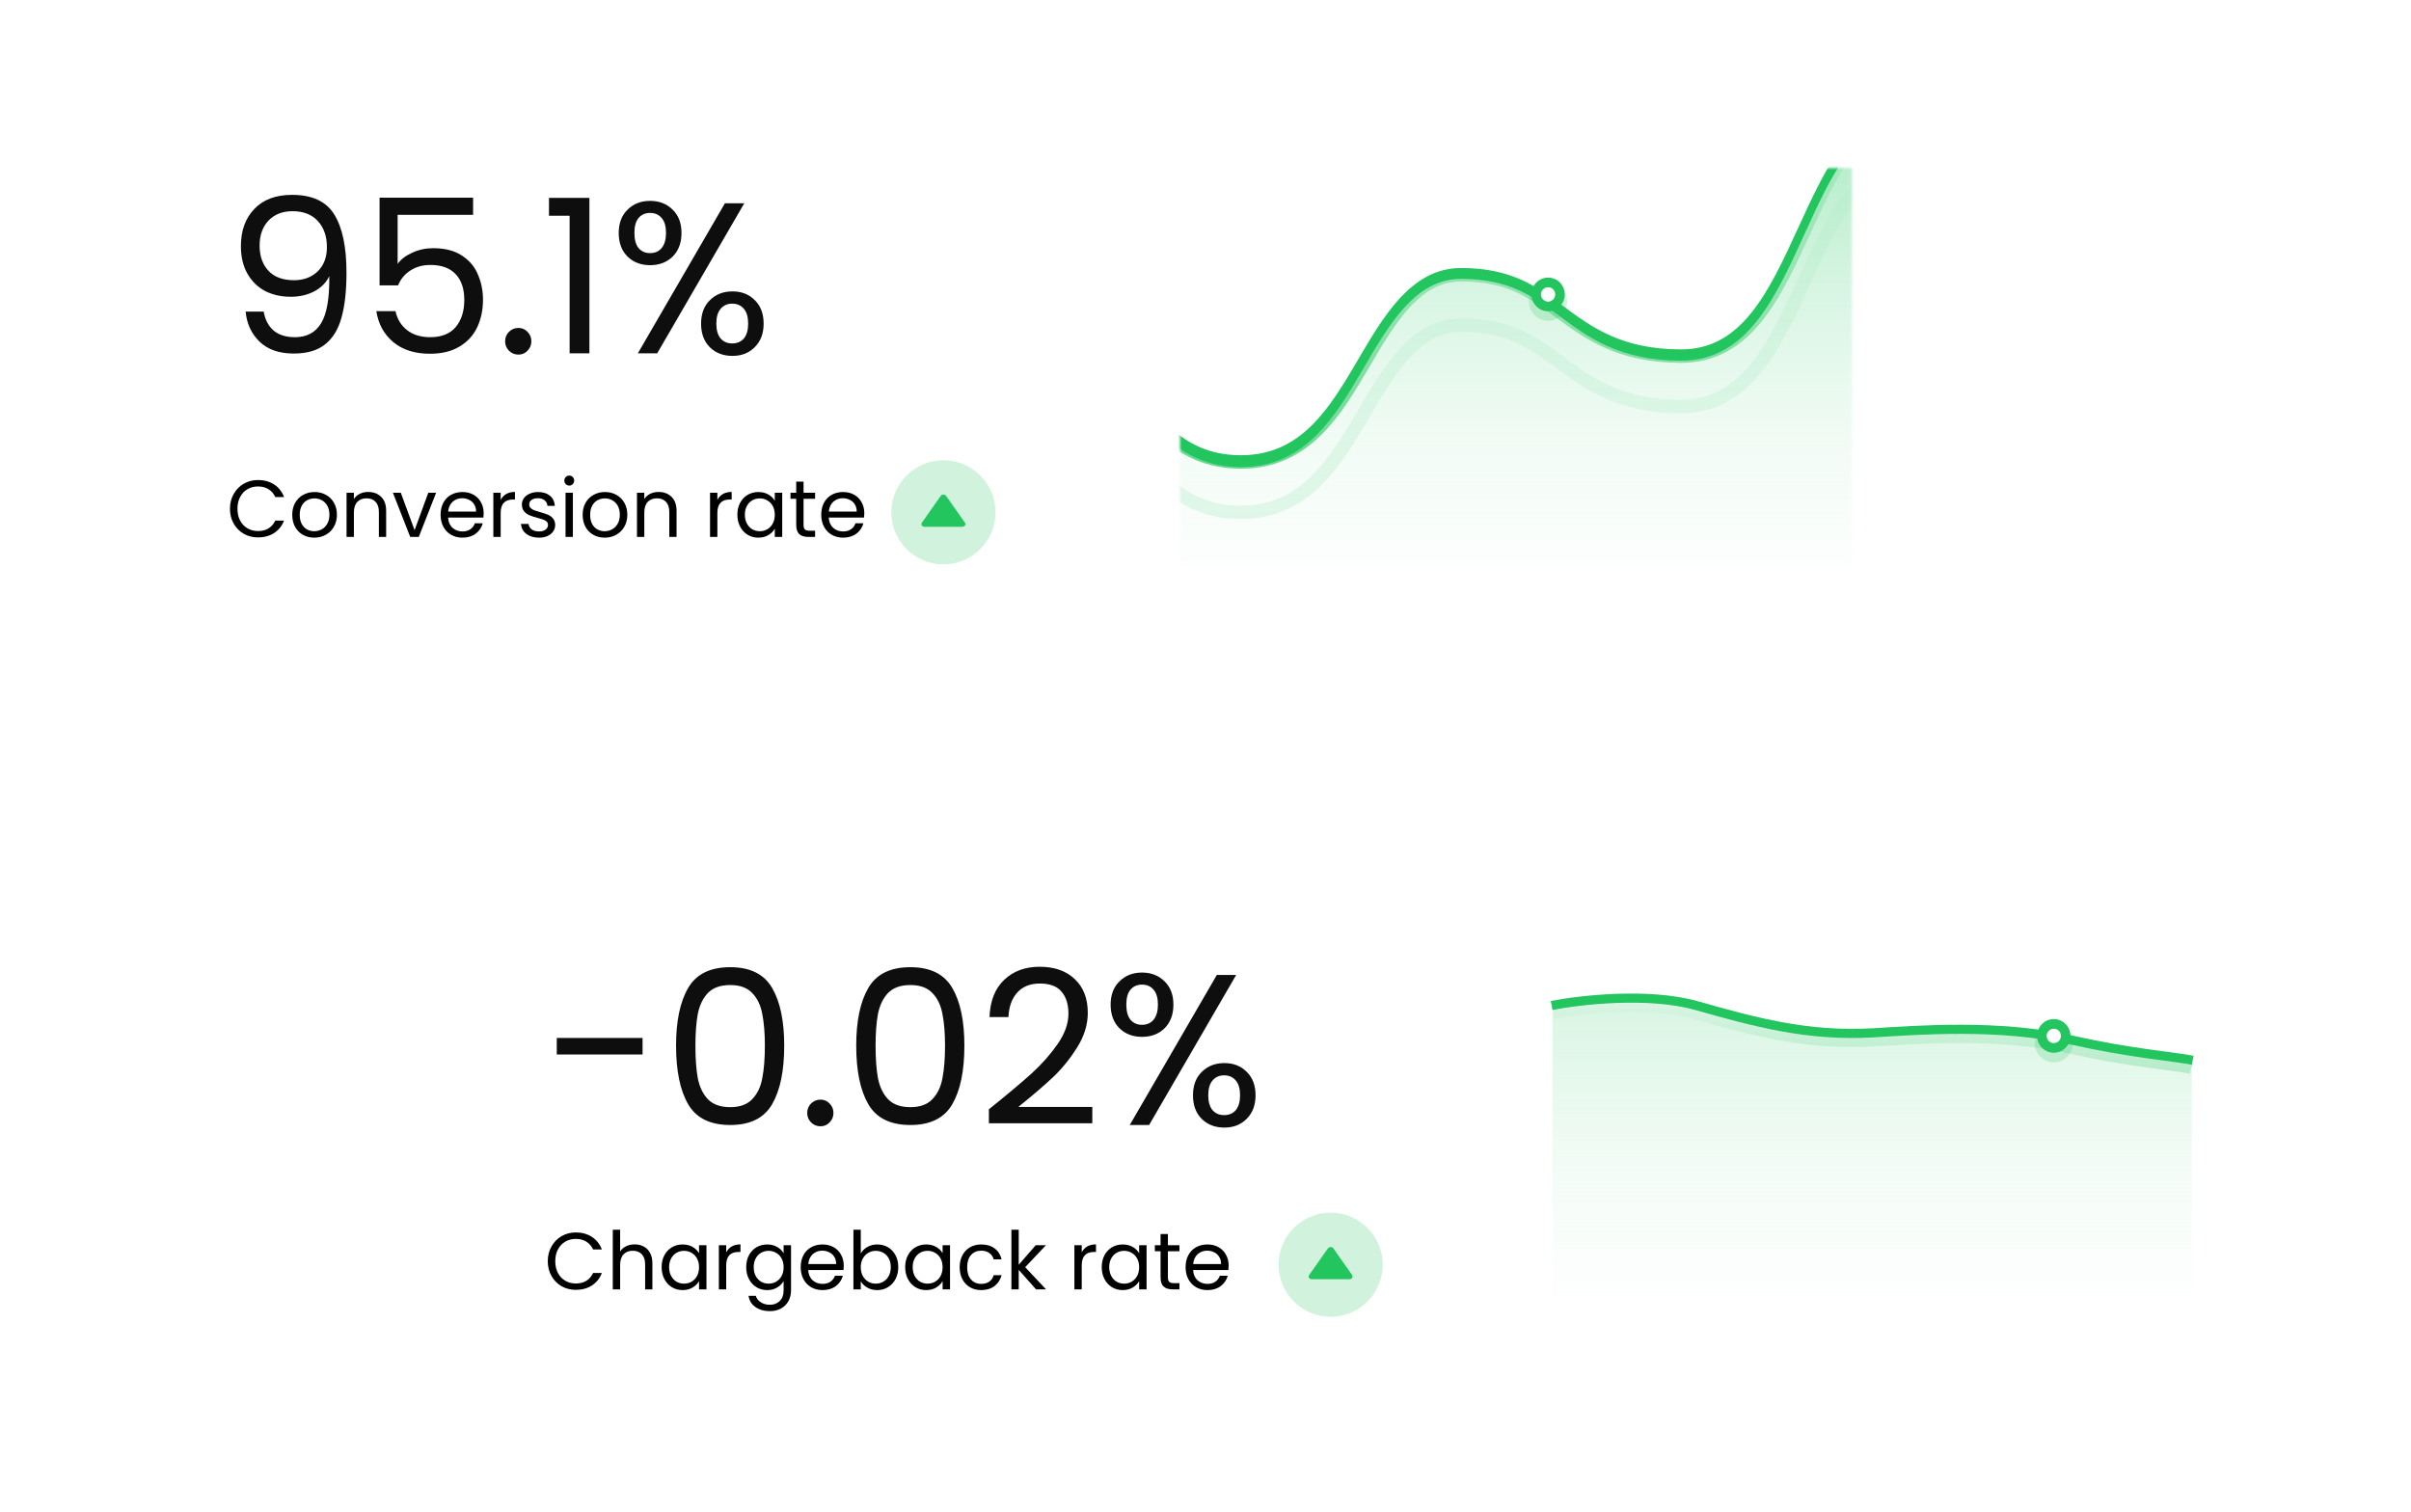 <svg width="660" height="414" viewBox="0 0 660 414" fill="none" xmlns="http://www.w3.org/2000/svg">
<g filter="url(#filter0_dd_713_250)">
<rect x="14.744" y="7.701" width="531.591" height="178.423" rx="11.956" fill="white"/>
</g>
<path d="M72.186 85.311C72.578 87.547 73.481 89.274 74.893 90.49C76.345 91.707 78.288 92.315 80.721 92.315C83.978 92.315 86.371 91.04 87.902 88.489C89.471 85.939 90.217 81.642 90.138 75.599C89.314 77.364 87.941 78.757 86.018 79.778C84.095 80.759 81.957 81.249 79.602 81.249C76.973 81.249 74.619 80.719 72.539 79.66C70.498 78.561 68.889 76.972 67.712 74.892C66.535 72.812 65.946 70.301 65.946 67.358C65.946 63.159 67.163 59.785 69.596 57.234C72.029 54.644 75.482 53.349 79.955 53.349C85.449 53.349 89.295 55.135 91.492 58.705C93.729 62.276 94.847 67.593 94.847 74.657C94.847 79.601 94.396 83.682 93.493 86.9C92.63 90.118 91.139 92.57 89.02 94.258C86.94 95.945 84.076 96.789 80.426 96.789C76.424 96.789 73.304 95.71 71.067 93.551C68.831 91.393 67.555 88.646 67.241 85.311H72.186ZM80.485 76.717C83.114 76.717 85.272 75.912 86.96 74.304C88.647 72.656 89.491 70.438 89.491 67.652C89.491 64.709 88.667 62.335 87.019 60.53C85.371 58.725 83.055 57.822 80.073 57.822C77.326 57.822 75.129 58.686 73.481 60.412C71.872 62.139 71.067 64.415 71.067 67.24C71.067 70.105 71.872 72.4 73.481 74.127C75.09 75.854 77.424 76.717 80.485 76.717ZM129.51 58.823H108.849V72.243C109.752 70.988 111.086 69.968 112.852 69.183C114.618 68.359 116.521 67.947 118.561 67.947C121.818 67.947 124.467 68.633 126.508 70.007C128.548 71.341 130 73.087 130.863 75.245C131.766 77.364 132.217 79.621 132.217 82.014C132.217 84.84 131.688 87.371 130.628 89.608C129.569 91.844 127.94 93.61 125.743 94.905C123.584 96.2 120.896 96.847 117.679 96.847C113.558 96.847 110.223 95.788 107.672 93.669C105.121 91.55 103.571 88.725 103.022 85.193H108.261C108.771 87.43 109.85 89.176 111.498 90.432C113.146 91.687 115.226 92.315 117.737 92.315C120.837 92.315 123.172 91.393 124.742 89.549C126.312 87.665 127.096 85.193 127.096 82.132C127.096 79.071 126.312 76.717 124.742 75.069C123.172 73.381 120.857 72.538 117.796 72.538C115.716 72.538 113.892 73.048 112.322 74.068C110.792 75.049 109.673 76.403 108.967 78.13H103.905V54.114H129.51V58.823ZM141.925 97.083C140.905 97.083 140.042 96.73 139.335 96.023C138.629 95.317 138.276 94.454 138.276 93.433C138.276 92.413 138.629 91.55 139.335 90.844C140.042 90.137 140.905 89.784 141.925 89.784C142.906 89.784 143.73 90.137 144.397 90.844C145.104 91.55 145.457 92.413 145.457 93.433C145.457 94.454 145.104 95.317 144.397 96.023C143.73 96.73 142.906 97.083 141.925 97.083ZM150.281 59.059V54.173H161.347V96.73H155.932V59.059H150.281ZM169.371 63.767C169.371 61.099 170.175 58.98 171.784 57.41C173.393 55.802 175.453 54.997 177.964 54.997C180.476 54.997 182.536 55.802 184.145 57.41C185.754 58.98 186.558 61.099 186.558 63.767C186.558 66.475 185.754 68.633 184.145 70.242C182.536 71.812 180.476 72.597 177.964 72.597C175.453 72.597 173.393 71.812 171.784 70.242C170.175 68.633 169.371 66.475 169.371 63.767ZM203.746 55.645L179.907 96.73H174.609L198.448 55.645H203.746ZM177.964 58.293C176.63 58.293 175.571 58.764 174.786 59.706C174.04 60.609 173.668 61.962 173.668 63.767C173.668 65.573 174.04 66.946 174.786 67.888C175.571 68.829 176.63 69.3 177.964 69.3C179.299 69.3 180.358 68.829 181.143 67.888C181.928 66.907 182.32 65.533 182.32 63.767C182.32 61.962 181.928 60.609 181.143 59.706C180.358 58.764 179.299 58.293 177.964 58.293ZM191.915 88.607C191.915 85.899 192.719 83.761 194.328 82.191C195.937 80.582 197.997 79.778 200.508 79.778C203.02 79.778 205.06 80.582 206.63 82.191C208.239 83.761 209.043 85.899 209.043 88.607C209.043 91.275 208.239 93.414 206.63 95.023C205.06 96.632 203.02 97.436 200.508 97.436C197.997 97.436 195.937 96.651 194.328 95.082C192.719 93.473 191.915 91.314 191.915 88.607ZM200.449 83.133C199.115 83.133 198.056 83.604 197.271 84.546C196.486 85.448 196.094 86.802 196.094 88.607C196.094 90.373 196.486 91.727 197.271 92.668C198.056 93.571 199.115 94.022 200.449 94.022C201.784 94.022 202.843 93.571 203.628 92.668C204.413 91.727 204.805 90.373 204.805 88.607C204.805 86.802 204.413 85.448 203.628 84.546C202.843 83.604 201.784 83.133 200.449 83.133Z" fill="#0E0E0E"/>
<path d="M62.949 139.297C62.949 137.796 63.288 136.449 63.965 135.257C64.641 134.051 65.561 133.109 66.724 132.432C67.901 131.755 69.203 131.416 70.63 131.416C72.308 131.416 73.772 131.821 75.023 132.63C76.274 133.44 77.186 134.588 77.76 136.074H75.354C74.927 135.147 74.309 134.433 73.5 133.933C72.705 133.432 71.749 133.182 70.63 133.182C69.556 133.182 68.593 133.432 67.739 133.933C66.885 134.433 66.216 135.147 65.73 136.074C65.245 136.986 65.002 138.06 65.002 139.297C65.002 140.518 65.245 141.592 65.73 142.519C66.216 143.432 66.885 144.138 67.739 144.638C68.593 145.139 69.556 145.389 70.63 145.389C71.749 145.389 72.705 145.146 73.5 144.66C74.309 144.16 74.927 143.446 75.354 142.519H77.76C77.186 143.991 76.274 145.131 75.023 145.94C73.772 146.735 72.308 147.132 70.63 147.132C69.203 147.132 67.901 146.801 66.724 146.139C65.561 145.462 64.641 144.528 63.965 143.336C63.288 142.144 62.949 140.797 62.949 139.297ZM86.026 147.199C84.892 147.199 83.862 146.941 82.935 146.426C82.023 145.911 81.302 145.183 80.772 144.241C80.257 143.284 80 142.181 80 140.93C80 139.694 80.264 138.605 80.794 137.663C81.339 136.707 82.075 135.978 83.002 135.478C83.929 134.963 84.966 134.705 86.114 134.705C87.262 134.705 88.299 134.963 89.226 135.478C90.153 135.978 90.882 136.699 91.411 137.641C91.956 138.583 92.228 139.679 92.228 140.93C92.228 142.181 91.948 143.284 91.389 144.241C90.845 145.183 90.102 145.911 89.16 146.426C88.218 146.941 87.173 147.199 86.026 147.199ZM86.026 145.433C86.747 145.433 87.424 145.264 88.056 144.925C88.689 144.587 89.197 144.079 89.579 143.402C89.977 142.725 90.175 141.901 90.175 140.93C90.175 139.959 89.984 139.135 89.601 138.458C89.219 137.781 88.719 137.281 88.1 136.957C87.482 136.618 86.813 136.449 86.092 136.449C85.356 136.449 84.679 136.618 84.061 136.957C83.458 137.281 82.972 137.781 82.604 138.458C82.236 139.135 82.052 139.959 82.052 140.93C82.052 141.916 82.229 142.747 82.582 143.424C82.95 144.101 83.436 144.609 84.039 144.947C84.642 145.271 85.305 145.433 86.026 145.433ZM100.763 134.683C102.234 134.683 103.426 135.132 104.338 136.03C105.251 136.913 105.707 138.193 105.707 139.87V147H103.72V140.157C103.72 138.951 103.419 138.031 102.815 137.398C102.212 136.751 101.388 136.427 100.343 136.427C99.284 136.427 98.438 136.758 97.805 137.42C97.187 138.083 96.878 139.046 96.878 140.312V147H94.869V134.904H96.878V136.626C97.275 136.008 97.812 135.529 98.489 135.191C99.181 134.853 99.939 134.683 100.763 134.683ZM113.491 145.146L117.243 134.904H119.384L114.639 147H112.299L107.553 134.904H109.716L113.491 145.146ZM132.397 140.488C132.397 140.871 132.375 141.276 132.331 141.702H122.663C122.737 142.894 123.141 143.829 123.877 144.506C124.628 145.168 125.533 145.499 126.592 145.499C127.46 145.499 128.181 145.3 128.755 144.903C129.344 144.491 129.756 143.947 129.991 143.27H132.155C131.831 144.432 131.183 145.381 130.212 146.117C129.241 146.838 128.034 147.199 126.592 147.199C125.444 147.199 124.414 146.941 123.502 146.426C122.604 145.911 121.898 145.183 121.383 144.241C120.868 143.284 120.61 142.181 120.61 140.93C120.61 139.679 120.861 138.583 121.361 137.641C121.861 136.699 122.56 135.978 123.458 135.478C124.37 134.963 125.415 134.705 126.592 134.705C127.74 134.705 128.755 134.956 129.638 135.456C130.521 135.956 131.198 136.648 131.669 137.531C132.155 138.399 132.397 139.385 132.397 140.488ZM130.323 140.069C130.323 139.304 130.153 138.649 129.815 138.105C129.476 137.545 129.013 137.126 128.424 136.846C127.85 136.552 127.21 136.405 126.504 136.405C125.489 136.405 124.62 136.729 123.899 137.376C123.193 138.024 122.788 138.921 122.685 140.069H130.323ZM137.057 136.869C137.411 136.177 137.911 135.64 138.558 135.257C139.221 134.875 140.023 134.683 140.964 134.683V136.758H140.435C138.183 136.758 137.057 137.98 137.057 140.422V147H135.049V134.904H137.057V136.869ZM147.565 147.199C146.638 147.199 145.807 147.044 145.071 146.735C144.335 146.411 143.754 145.97 143.327 145.411C142.9 144.837 142.665 144.182 142.621 143.446H144.696C144.755 144.05 145.034 144.543 145.534 144.925C146.049 145.308 146.719 145.499 147.543 145.499C148.308 145.499 148.912 145.33 149.353 144.991C149.795 144.653 150.015 144.226 150.015 143.711C150.015 143.181 149.78 142.791 149.309 142.541C148.838 142.276 148.11 142.019 147.124 141.769C146.226 141.533 145.49 141.298 144.916 141.062C144.357 140.812 143.872 140.452 143.46 139.981C143.062 139.495 142.864 138.862 142.864 138.083C142.864 137.464 143.048 136.898 143.415 136.383C143.783 135.868 144.306 135.463 144.983 135.169C145.66 134.86 146.432 134.705 147.3 134.705C148.639 134.705 149.721 135.044 150.545 135.721C151.369 136.398 151.811 137.325 151.869 138.502H149.861C149.817 137.869 149.559 137.361 149.088 136.979C148.632 136.596 148.014 136.405 147.234 136.405C146.513 136.405 145.939 136.559 145.512 136.869C145.086 137.178 144.872 137.582 144.872 138.083C144.872 138.48 144.997 138.811 145.248 139.076C145.512 139.326 145.836 139.532 146.219 139.694C146.616 139.841 147.16 140.01 147.852 140.202C148.72 140.437 149.427 140.672 149.971 140.908C150.516 141.129 150.979 141.467 151.362 141.923C151.759 142.379 151.965 142.975 151.98 143.711C151.98 144.373 151.796 144.969 151.428 145.499C151.06 146.029 150.538 146.448 149.861 146.757C149.199 147.052 148.433 147.199 147.565 147.199ZM155.853 132.94C155.47 132.94 155.146 132.807 154.881 132.542C154.617 132.277 154.484 131.954 154.484 131.571C154.484 131.188 154.617 130.865 154.881 130.6C155.146 130.335 155.47 130.202 155.853 130.202C156.221 130.202 156.53 130.335 156.78 130.6C157.045 130.865 157.177 131.188 157.177 131.571C157.177 131.954 157.045 132.277 156.78 132.542C156.53 132.807 156.221 132.94 155.853 132.94ZM156.824 134.904V147H154.815V134.904H156.824ZM165.523 147.199C164.39 147.199 163.36 146.941 162.433 146.426C161.52 145.911 160.799 145.183 160.269 144.241C159.754 143.284 159.497 142.181 159.497 140.93C159.497 139.694 159.762 138.605 160.291 137.663C160.836 136.707 161.572 135.978 162.499 135.478C163.426 134.963 164.463 134.705 165.611 134.705C166.759 134.705 167.796 134.963 168.723 135.478C169.65 135.978 170.379 136.699 170.909 137.641C171.453 138.583 171.725 139.679 171.725 140.93C171.725 142.181 171.446 143.284 170.886 144.241C170.342 145.183 169.599 145.911 168.657 146.426C167.715 146.941 166.671 147.199 165.523 147.199ZM165.523 145.433C166.244 145.433 166.921 145.264 167.553 144.925C168.186 144.587 168.694 144.079 169.076 143.402C169.474 142.725 169.672 141.901 169.672 140.93C169.672 139.959 169.481 139.135 169.099 138.458C168.716 137.781 168.216 137.281 167.598 136.957C166.98 136.618 166.31 136.449 165.589 136.449C164.853 136.449 164.176 136.618 163.558 136.957C162.955 137.281 162.469 137.781 162.101 138.458C161.734 139.135 161.55 139.959 161.55 140.93C161.55 141.916 161.726 142.747 162.079 143.424C162.447 144.101 162.933 144.609 163.536 144.947C164.139 145.271 164.802 145.433 165.523 145.433ZM180.26 134.683C181.731 134.683 182.923 135.132 183.836 136.03C184.748 136.913 185.204 138.193 185.204 139.87V147H183.217V140.157C183.217 138.951 182.916 138.031 182.312 137.398C181.709 136.751 180.885 136.427 179.84 136.427C178.781 136.427 177.935 136.758 177.302 137.42C176.684 138.083 176.375 139.046 176.375 140.312V147H174.366V134.904H176.375V136.626C176.772 136.008 177.309 135.529 177.986 135.191C178.678 134.853 179.436 134.683 180.26 134.683ZM196.378 136.869C196.732 136.177 197.232 135.64 197.879 135.257C198.542 134.875 199.344 134.683 200.285 134.683V136.758H199.756C197.504 136.758 196.378 137.98 196.378 140.422V147H194.37V134.904H196.378V136.869ZM201.854 140.908C201.854 139.672 202.104 138.59 202.604 137.663C203.104 136.721 203.789 135.993 204.657 135.478C205.54 134.963 206.518 134.705 207.593 134.705C208.652 134.705 209.572 134.933 210.352 135.39C211.132 135.846 211.713 136.42 212.095 137.111V134.904H214.126V147H212.095V144.749C211.698 145.455 211.102 146.044 210.308 146.514C209.528 146.971 208.615 147.199 207.571 147.199C206.496 147.199 205.525 146.934 204.657 146.404C203.789 145.874 203.104 145.131 202.604 144.175C202.104 143.218 201.854 142.129 201.854 140.908ZM212.095 140.93C212.095 140.018 211.912 139.223 211.544 138.546C211.176 137.869 210.675 137.354 210.043 137.001C209.425 136.633 208.74 136.449 207.99 136.449C207.239 136.449 206.555 136.626 205.937 136.979C205.319 137.332 204.826 137.847 204.458 138.524C204.09 139.201 203.906 139.996 203.906 140.908C203.906 141.835 204.09 142.644 204.458 143.336C204.826 144.013 205.319 144.535 205.937 144.903C206.555 145.256 207.239 145.433 207.99 145.433C208.74 145.433 209.425 145.256 210.043 144.903C210.675 144.535 211.176 144.013 211.544 143.336C211.912 142.644 212.095 141.842 212.095 140.93ZM219.971 136.559V143.689C219.971 144.278 220.096 144.697 220.346 144.947C220.596 145.183 221.03 145.3 221.648 145.3H223.127V147H221.317C220.199 147 219.36 146.742 218.801 146.227C218.242 145.712 217.962 144.866 217.962 143.689V136.559H216.395V134.904H217.962V131.858H219.971V134.904H223.127V136.559H219.971ZM236.597 140.488C236.597 140.871 236.575 141.276 236.531 141.702H226.863C226.937 142.894 227.341 143.829 228.077 144.506C228.828 145.168 229.733 145.499 230.792 145.499C231.66 145.499 232.381 145.3 232.955 144.903C233.544 144.491 233.956 143.947 234.191 143.27H236.355C236.031 144.432 235.383 145.381 234.412 146.117C233.441 146.838 232.234 147.199 230.792 147.199C229.644 147.199 228.614 146.941 227.702 146.426C226.804 145.911 226.098 145.183 225.583 144.241C225.068 143.284 224.81 142.181 224.81 140.93C224.81 139.679 225.061 138.583 225.561 137.641C226.061 136.699 226.76 135.978 227.658 135.478C228.57 134.963 229.615 134.705 230.792 134.705C231.94 134.705 232.955 134.956 233.838 135.456C234.721 135.956 235.398 136.648 235.869 137.531C236.355 138.399 236.597 139.385 236.597 140.488ZM234.522 140.069C234.522 139.304 234.353 138.649 234.015 138.105C233.676 137.545 233.213 137.126 232.624 136.846C232.05 136.552 231.41 136.405 230.704 136.405C229.688 136.405 228.82 136.729 228.099 137.376C227.393 138.024 226.988 138.921 226.885 140.069H234.522Z" fill="black"/>
<circle cx="258.255" cy="140.255" r="14.255" fill="#D1F3DE"/>
<path fill-rule="evenodd" clip-rule="evenodd" d="M258.255 135.406C257.946 135.406 257.679 135.553 257.532 135.766L257.524 135.758L252.359 143.107L252.368 143.114C252.29 143.224 252.23 143.349 252.23 143.489C252.23 143.893 252.617 144.224 253.091 144.224L263.42 144.224C263.894 144.224 264.281 143.893 264.281 143.489C264.281 143.349 264.221 143.224 264.143 143.114L264.152 143.107L258.987 135.758L258.979 135.766C258.832 135.553 258.565 135.406 258.255 135.406Z" fill="#22C55E"/>
<g filter="url(#filter1_dd_713_250)">
<g filter="url(#filter2_dd_713_250)">
<rect x="113.073" y="212.795" width="531.591" height="178.423" rx="11.956" fill="white"/>
</g>
</g>
<mask id="mask0_713_250" style="mask-type:alpha" maskUnits="userSpaceOnUse" x="323" y="46" width="184" height="109">
<rect width="183.941" height="108.525" transform="matrix(-1 0 0 1 506.941 46)" fill="#D9D9D9"/>
</mask>
<g mask="url(#mask0_713_250)">
<path d="M640.968 66.309C628.074 66.309 621.617 72.987 614.153 80.738C606.564 88.61 597.947 97.515 580.713 97.515C562.746 97.515 555.03 80.698 546.875 62.889C540.187 48.278 532.618 31.744 520.458 31.744C508.298 31.744 500.73 48.278 494.041 62.869C485.886 80.677 478.171 97.494 460.203 97.494C443.368 97.494 434.73 91.12 427.12 85.494C419.656 79.969 413.219 75.213 399.927 75.213C387.558 75.213 380.366 87.437 373.427 99.255C365.565 112.652 357.43 126.474 339.672 126.474C321.977 126.474 313.843 113.502 305.96 100.975C298.706 89.44 291.871 78.552 279.417 78.552C266.565 78.552 260.108 85.474 252.623 93.487C245.034 101.643 236.417 110.871 219.141 110.871C201.111 110.871 193.417 92.941 185.282 73.979C178.573 58.356 170.984 40.648 158.866 40.648C146.58 40.648 139.368 54.248 132.386 67.402C124.545 82.195 116.431 97.494 98.569 97.494C81.335 97.494 72.718 88.57 65.129 80.718C57.644 72.987 51.208 66.289 38.293 66.289" stroke="#22C55E" stroke-width="3.679"/>
<g opacity="0.16" filter="url(#filter3_f_713_250)">
<path d="M640.968 80.105C628.074 80.105 621.617 86.783 614.153 94.534C606.564 102.406 597.947 111.31 580.713 111.31C562.746 111.31 555.03 94.493 546.875 76.685C540.187 62.073 532.618 45.54 520.458 45.54C508.298 45.54 500.73 62.073 494.042 76.664C485.886 94.473 478.171 111.29 460.203 111.29C443.368 111.29 434.73 104.915 427.12 99.289C419.656 93.765 413.219 89.009 399.927 89.009C387.558 89.009 380.366 101.232 373.427 113.051C365.565 126.448 357.43 140.27 339.672 140.27C321.977 140.27 313.843 127.298 305.96 114.771C298.706 103.236 291.871 92.348 279.417 92.348C266.565 92.348 260.108 99.269 252.623 107.283C245.034 115.439 236.417 124.667 219.141 124.667C201.111 124.667 193.417 106.737 185.282 87.775C178.573 72.151 170.984 54.444 158.866 54.444C146.58 54.444 139.368 68.043 132.386 81.198C124.545 95.991 116.431 111.29 98.569 111.29C81.335 111.29 72.718 102.365 65.129 94.513C57.644 86.783 51.208 80.084 38.293 80.084" stroke="#22C55E" stroke-width="3.679"/>
</g>
<path d="M614.153 81.898C621.617 74.109 628.074 67.398 640.968 67.398V183.496H38.293V67.378C51.159 67.378 57.595 74.059 65.044 81.79L65.129 81.878L65.141 81.891C72.728 89.778 81.344 98.737 98.569 98.737C116.431 98.737 124.545 83.363 132.386 68.497L132.396 68.478C139.374 55.265 146.585 41.612 158.866 41.612C170.969 41.612 178.555 59.364 185.258 75.049L185.282 75.106C193.417 94.161 201.111 112.179 219.141 112.179C236.417 112.179 245.034 102.906 252.623 94.71L252.635 94.698C260.115 86.65 266.572 79.702 279.417 79.702C291.859 79.702 298.692 90.622 305.939 102.201L305.96 102.235L305.998 102.296C313.869 114.865 322.006 127.859 339.672 127.859C357.43 127.859 365.565 113.969 373.427 100.506C380.366 88.63 387.558 76.347 399.927 76.347C413.219 76.347 419.656 81.126 427.12 86.677C434.73 92.331 443.368 98.737 460.203 98.737C478.171 98.737 485.886 81.837 494.042 63.941L494.058 63.905C500.742 49.252 508.308 32.664 520.458 32.664C532.618 32.664 540.187 49.279 546.875 63.962C555.03 81.858 562.746 98.757 580.713 98.757C597.947 98.757 606.564 89.809 614.153 81.898Z" fill="url(#paint0_linear_713_250)"/>
<ellipse cx="4.562" cy="4.607" rx="4.562" ry="4.607" transform="matrix(-1 0 0 1 428.348 76)" fill="#22C55E"/>
<g opacity="0.2" filter="url(#filter4_f_713_250)">
<ellipse cx="5.213" cy="5.265" rx="5.213" ry="5.265" transform="matrix(-1 0 0 1 429 77.316)" fill="#22C55E"/>
</g>
<ellipse cx="1.955" cy="1.974" rx="1.955" ry="1.974" transform="matrix(-1 0 0 1 425.742 78.632)" fill="white"/>
</g>
<path d="M149.949 345.297C149.949 343.796 150.288 342.449 150.964 341.257C151.641 340.051 152.561 339.109 153.724 338.432C154.901 337.755 156.203 337.416 157.631 337.416C159.308 337.416 160.772 337.821 162.023 338.63C163.274 339.44 164.186 340.588 164.76 342.074H162.354C161.927 341.147 161.309 340.433 160.5 339.933C159.705 339.432 158.749 339.182 157.631 339.182C156.556 339.182 155.592 339.432 154.739 339.933C153.885 340.433 153.216 341.147 152.73 342.074C152.245 342.986 152.002 344.06 152.002 345.297C152.002 346.518 152.245 347.592 152.73 348.519C153.216 349.432 153.885 350.138 154.739 350.638C155.592 351.139 156.556 351.389 157.631 351.389C158.749 351.389 159.705 351.146 160.5 350.66C161.309 350.16 161.927 349.446 162.354 348.519H164.76C164.186 349.991 163.274 351.131 162.023 351.94C160.772 352.735 159.308 353.132 157.631 353.132C156.203 353.132 154.901 352.801 153.724 352.139C152.561 351.462 151.641 350.528 150.964 349.336C150.288 348.144 149.949 346.797 149.949 345.297ZM173.754 340.683C174.666 340.683 175.49 340.882 176.226 341.279C176.962 341.662 177.536 342.243 177.948 343.023C178.375 343.803 178.588 344.752 178.588 345.87V353H176.601V346.157C176.601 344.951 176.3 344.031 175.696 343.398C175.093 342.751 174.269 342.427 173.224 342.427C172.165 342.427 171.319 342.758 170.686 343.42C170.068 344.083 169.759 345.046 169.759 346.312V353H167.75V336.666H169.759V342.626C170.156 342.008 170.701 341.529 171.392 341.191C172.098 340.853 172.886 340.683 173.754 340.683ZM181.119 346.908C181.119 345.672 181.369 344.59 181.869 343.663C182.369 342.721 183.054 341.993 183.922 341.478C184.805 340.963 185.783 340.705 186.858 340.705C187.917 340.705 188.837 340.933 189.617 341.39C190.397 341.846 190.978 342.42 191.36 343.111V340.904H193.391V353H191.36V350.749C190.963 351.455 190.367 352.044 189.573 352.514C188.793 352.971 187.88 353.199 186.835 353.199C185.761 353.199 184.79 352.934 183.922 352.404C183.054 351.874 182.369 351.131 181.869 350.175C181.369 349.218 181.119 348.129 181.119 346.908ZM191.36 346.93C191.36 346.018 191.176 345.223 190.809 344.546C190.441 343.869 189.94 343.354 189.308 343.001C188.69 342.633 188.005 342.449 187.255 342.449C186.504 342.449 185.82 342.626 185.202 342.979C184.584 343.332 184.091 343.847 183.723 344.524C183.355 345.201 183.171 345.996 183.171 346.908C183.171 347.835 183.355 348.644 183.723 349.336C184.091 350.013 184.584 350.535 185.202 350.903C185.82 351.256 186.504 351.433 187.255 351.433C188.005 351.433 188.69 351.256 189.308 350.903C189.94 350.535 190.441 350.013 190.809 349.336C191.176 348.644 191.36 347.842 191.36 346.93ZM198.794 342.869C199.147 342.177 199.648 341.64 200.295 341.257C200.957 340.875 201.759 340.683 202.701 340.683V342.758H202.171C199.92 342.758 198.794 343.98 198.794 346.422V353H196.786V340.904H198.794V342.869ZM210.008 340.705C211.053 340.705 211.965 340.933 212.745 341.39C213.54 341.846 214.129 342.42 214.511 343.111V340.904H216.542V353.265C216.542 354.369 216.306 355.347 215.836 356.201C215.365 357.069 214.688 357.746 213.805 358.231C212.937 358.717 211.921 358.96 210.759 358.96C209.17 358.96 207.845 358.584 206.786 357.834C205.726 357.083 205.101 356.061 204.909 354.766H206.896C207.117 355.502 207.573 356.09 208.265 356.532C208.956 356.988 209.788 357.216 210.759 357.216C211.862 357.216 212.76 356.87 213.452 356.179C214.158 355.487 214.511 354.516 214.511 353.265V350.726C214.114 351.433 213.525 352.021 212.745 352.492C211.965 352.963 211.053 353.199 210.008 353.199C208.934 353.199 207.956 352.934 207.073 352.404C206.204 351.874 205.52 351.131 205.02 350.175C204.519 349.218 204.269 348.129 204.269 346.908C204.269 345.672 204.519 344.59 205.02 343.663C205.52 342.721 206.204 341.993 207.073 341.478C207.956 340.963 208.934 340.705 210.008 340.705ZM214.511 346.93C214.511 346.018 214.327 345.223 213.959 344.546C213.591 343.869 213.091 343.354 212.458 343.001C211.84 342.633 211.156 342.449 210.406 342.449C209.655 342.449 208.971 342.626 208.353 342.979C207.735 343.332 207.242 343.847 206.874 344.524C206.506 345.201 206.322 345.996 206.322 346.908C206.322 347.835 206.506 348.644 206.874 349.336C207.242 350.013 207.735 350.535 208.353 350.903C208.971 351.256 209.655 351.433 210.406 351.433C211.156 351.433 211.84 351.256 212.458 350.903C213.091 350.535 213.591 350.013 213.959 349.336C214.327 348.644 214.511 347.842 214.511 346.93ZM230.973 346.488C230.973 346.871 230.951 347.276 230.907 347.702H221.239C221.312 348.894 221.717 349.829 222.453 350.506C223.203 351.168 224.108 351.499 225.168 351.499C226.036 351.499 226.757 351.3 227.331 350.903C227.919 350.491 228.331 349.947 228.567 349.27H230.73C230.406 350.432 229.759 351.381 228.788 352.117C227.816 352.838 226.61 353.199 225.168 353.199C224.02 353.199 222.99 352.941 222.077 352.426C221.18 351.911 220.473 351.183 219.958 350.241C219.443 349.284 219.186 348.181 219.186 346.93C219.186 345.679 219.436 344.583 219.936 343.641C220.437 342.699 221.136 341.978 222.033 341.478C222.946 340.963 223.99 340.705 225.168 340.705C226.315 340.705 227.331 340.956 228.214 341.456C229.097 341.956 229.773 342.648 230.244 343.531C230.73 344.399 230.973 345.385 230.973 346.488ZM228.898 346.069C228.898 345.304 228.729 344.649 228.39 344.105C228.052 343.545 227.588 343.126 227 342.846C226.426 342.552 225.786 342.405 225.079 342.405C224.064 342.405 223.196 342.729 222.475 343.376C221.768 344.024 221.364 344.921 221.261 346.069H228.898ZM235.633 343.155C236.045 342.434 236.648 341.846 237.443 341.39C238.237 340.933 239.142 340.705 240.158 340.705C241.247 340.705 242.225 340.963 243.093 341.478C243.962 341.993 244.646 342.721 245.146 343.663C245.647 344.59 245.897 345.672 245.897 346.908C245.897 348.129 245.647 349.218 245.146 350.175C244.646 351.131 243.954 351.874 243.071 352.404C242.203 352.934 241.232 353.199 240.158 353.199C239.113 353.199 238.193 352.971 237.399 352.514C236.619 352.058 236.03 351.477 235.633 350.771V353H233.624V336.666H235.633V343.155ZM243.844 346.908C243.844 345.996 243.66 345.201 243.292 344.524C242.924 343.847 242.424 343.332 241.791 342.979C241.173 342.626 240.489 342.449 239.738 342.449C239.003 342.449 238.318 342.633 237.686 343.001C237.068 343.354 236.567 343.877 236.185 344.568C235.817 345.245 235.633 346.032 235.633 346.93C235.633 347.842 235.817 348.644 236.185 349.336C236.567 350.013 237.068 350.535 237.686 350.903C238.318 351.256 239.003 351.433 239.738 351.433C240.489 351.433 241.173 351.256 241.791 350.903C242.424 350.535 242.924 350.013 243.292 349.336C243.66 348.644 243.844 347.835 243.844 346.908ZM247.79 346.908C247.79 345.672 248.04 344.59 248.541 343.663C249.041 342.721 249.725 341.993 250.593 341.478C251.476 340.963 252.455 340.705 253.529 340.705C254.589 340.705 255.508 340.933 256.288 341.39C257.068 341.846 257.649 342.42 258.032 343.111V340.904H260.063V353H258.032V350.749C257.635 351.455 257.039 352.044 256.244 352.514C255.464 352.971 254.552 353.199 253.507 353.199C252.433 353.199 251.462 352.934 250.593 352.404C249.725 351.874 249.041 351.131 248.541 350.175C248.04 349.218 247.79 348.129 247.79 346.908ZM258.032 346.93C258.032 346.018 257.848 345.223 257.48 344.546C257.112 343.869 256.612 343.354 255.979 343.001C255.361 342.633 254.677 342.449 253.926 342.449C253.176 342.449 252.492 342.626 251.874 342.979C251.256 343.332 250.763 343.847 250.395 344.524C250.027 345.201 249.843 345.996 249.843 346.908C249.843 347.835 250.027 348.644 250.395 349.336C250.763 350.013 251.256 350.535 251.874 350.903C252.492 351.256 253.176 351.433 253.926 351.433C254.677 351.433 255.361 351.256 255.979 350.903C256.612 350.535 257.112 350.013 257.48 349.336C257.848 348.644 258.032 347.842 258.032 346.93ZM262.707 346.93C262.707 345.679 262.957 344.59 263.457 343.663C263.957 342.721 264.649 341.993 265.532 341.478C266.43 340.963 267.452 340.705 268.6 340.705C270.086 340.705 271.308 341.066 272.264 341.787C273.235 342.508 273.876 343.509 274.185 344.789H272.021C271.815 344.053 271.411 343.472 270.807 343.045C270.219 342.618 269.483 342.405 268.6 342.405C267.452 342.405 266.525 342.802 265.819 343.597C265.113 344.377 264.759 345.488 264.759 346.93C264.759 348.387 265.113 349.512 265.819 350.307C266.525 351.102 267.452 351.499 268.6 351.499C269.483 351.499 270.219 351.293 270.807 350.881C271.396 350.469 271.801 349.88 272.021 349.115H274.185C273.861 350.351 273.213 351.345 272.242 352.095C271.271 352.831 270.057 353.199 268.6 353.199C267.452 353.199 266.43 352.941 265.532 352.426C264.649 351.911 263.957 351.183 263.457 350.241C262.957 349.299 262.707 348.195 262.707 346.93ZM283.619 353L278.873 347.658V353H276.865V336.666H278.873V346.268L283.531 340.904H286.334L280.639 346.93L286.356 353H283.619ZM296.118 342.869C296.471 342.177 296.971 341.64 297.619 341.257C298.281 340.875 299.083 340.683 300.025 340.683V342.758H299.495C297.244 342.758 296.118 343.98 296.118 346.422V353H294.109V340.904H296.118V342.869ZM301.593 346.908C301.593 345.672 301.843 344.59 302.343 343.663C302.844 342.721 303.528 341.993 304.396 341.478C305.279 340.963 306.258 340.705 307.332 340.705C308.391 340.705 309.311 340.933 310.091 341.39C310.871 341.846 311.452 342.42 311.835 343.111V340.904H313.866V353H311.835V350.749C311.438 351.455 310.842 352.044 310.047 352.514C309.267 352.971 308.355 353.199 307.31 353.199C306.236 353.199 305.264 352.934 304.396 352.404C303.528 351.874 302.844 351.131 302.343 350.175C301.843 349.218 301.593 348.129 301.593 346.908ZM311.835 346.93C311.835 346.018 311.651 345.223 311.283 344.546C310.915 343.869 310.415 343.354 309.782 343.001C309.164 342.633 308.48 342.449 307.729 342.449C306.979 342.449 306.295 342.626 305.676 342.979C305.058 343.332 304.565 343.847 304.198 344.524C303.83 345.201 303.646 345.996 303.646 346.908C303.646 347.835 303.83 348.644 304.198 349.336C304.565 350.013 305.058 350.535 305.676 350.903C306.295 351.256 306.979 351.433 307.729 351.433C308.48 351.433 309.164 351.256 309.782 350.903C310.415 350.535 310.915 350.013 311.283 349.336C311.651 348.644 311.835 347.842 311.835 346.93ZM319.71 342.559V349.689C319.71 350.278 319.835 350.697 320.085 350.947C320.335 351.183 320.77 351.3 321.388 351.3H322.867V353H321.057C319.938 353 319.099 352.742 318.54 352.227C317.981 351.712 317.701 350.866 317.701 349.689V342.559H316.134V340.904H317.701V337.858H319.71V340.904H322.867V342.559H319.71ZM336.337 346.488C336.337 346.871 336.315 347.276 336.27 347.702H326.603C326.676 348.894 327.081 349.829 327.817 350.506C328.567 351.168 329.472 351.499 330.532 351.499C331.4 351.499 332.121 351.3 332.695 350.903C333.283 350.491 333.695 349.947 333.931 349.27H336.094C335.77 350.432 335.123 351.381 334.151 352.117C333.18 352.838 331.974 353.199 330.532 353.199C329.384 353.199 328.354 352.941 327.441 352.426C326.544 351.911 325.837 351.183 325.322 350.241C324.807 349.284 324.55 348.181 324.55 346.93C324.55 345.679 324.8 344.583 325.3 343.641C325.801 342.699 326.5 341.978 327.397 341.478C328.31 340.963 329.354 340.705 330.532 340.705C331.679 340.705 332.695 340.956 333.578 341.456C334.461 341.956 335.137 342.648 335.608 343.531C336.094 344.399 336.337 345.385 336.337 346.488ZM334.262 346.069C334.262 345.304 334.093 344.649 333.754 344.105C333.416 343.545 332.952 343.126 332.364 342.846C331.79 342.552 331.15 342.405 330.443 342.405C329.428 342.405 328.56 342.729 327.839 343.376C327.132 344.024 326.728 344.921 326.625 346.069H334.262Z" fill="black"/>
<path d="M175.9 284.161V288.694H152.414V284.161H175.9ZM185.069 286.28C185.069 279.531 186.168 274.273 188.365 270.505C190.563 266.699 194.408 264.796 199.902 264.796C205.357 264.796 209.183 266.699 211.38 270.505C213.578 274.273 214.676 279.531 214.676 286.28C214.676 293.147 213.578 298.484 211.38 302.29C209.183 306.097 205.357 308 199.902 308C194.408 308 190.563 306.097 188.365 302.29C186.168 298.484 185.069 293.147 185.069 286.28ZM209.379 286.28C209.379 282.866 209.143 279.982 208.672 277.628C208.241 275.234 207.319 273.311 205.906 271.859C204.533 270.407 202.531 269.681 199.902 269.681C197.234 269.681 195.193 270.407 193.781 271.859C192.407 273.311 191.485 275.234 191.014 277.628C190.582 279.982 190.367 282.866 190.367 286.28C190.367 289.812 190.582 292.775 191.014 295.168C191.485 297.562 192.407 299.485 193.781 300.937C195.193 302.389 197.234 303.115 199.902 303.115C202.531 303.115 204.533 302.389 205.906 300.937C207.319 299.485 208.241 297.562 208.672 295.168C209.143 292.775 209.379 289.812 209.379 286.28ZM224.62 308.353C223.599 308.353 222.736 308 222.03 307.294C221.323 306.587 220.97 305.724 220.97 304.704C220.97 303.684 221.323 302.82 222.03 302.114C222.736 301.408 223.599 301.054 224.62 301.054C225.601 301.054 226.425 301.408 227.092 302.114C227.798 302.82 228.151 303.684 228.151 304.704C228.151 305.724 227.798 306.587 227.092 307.294C226.425 308 225.601 308.353 224.62 308.353ZM234.388 286.28C234.388 279.531 235.487 274.273 237.685 270.505C239.882 266.699 243.728 264.796 249.221 264.796C254.676 264.796 258.502 266.699 260.699 270.505C262.897 274.273 263.996 279.531 263.996 286.28C263.996 293.147 262.897 298.484 260.699 302.29C258.502 306.097 254.676 308 249.221 308C243.728 308 239.882 306.097 237.685 302.29C235.487 298.484 234.388 293.147 234.388 286.28ZM258.698 286.28C258.698 282.866 258.463 279.982 257.992 277.628C257.56 275.234 256.638 273.311 255.225 271.859C253.852 270.407 251.851 269.681 249.221 269.681C246.553 269.681 244.512 270.407 243.1 271.859C241.726 273.311 240.804 275.234 240.333 277.628C239.902 279.982 239.686 282.866 239.686 286.28C239.686 289.812 239.902 292.775 240.333 295.168C240.804 297.562 241.726 299.485 243.1 300.937C244.512 302.389 246.553 303.115 249.221 303.115C251.851 303.115 253.852 302.389 255.225 300.937C256.638 299.485 257.56 297.562 257.992 295.168C258.463 292.775 258.698 289.812 258.698 286.28ZM270.702 303.703C275.685 299.701 279.59 296.424 282.415 293.873C285.24 291.283 287.614 288.595 289.537 285.809C291.499 282.984 292.48 280.217 292.48 277.51C292.48 274.959 291.852 272.958 290.597 271.506C289.38 270.015 287.399 269.269 284.652 269.269C281.983 269.269 279.904 270.113 278.412 271.8C276.961 273.448 276.176 275.666 276.058 278.452H270.878C271.035 274.057 272.369 270.662 274.881 268.269C277.392 265.875 280.63 264.678 284.593 264.678C288.635 264.678 291.833 265.796 294.187 268.033C296.581 270.27 297.778 273.35 297.778 277.274C297.778 280.531 296.797 283.71 294.835 286.81C292.912 289.871 290.714 292.578 288.242 294.933C285.77 297.248 282.611 299.956 278.766 303.056H299.014V307.529H270.702V303.703ZM304.029 275.038C304.029 272.369 304.833 270.25 306.442 268.681C308.051 267.072 310.111 266.267 312.622 266.267C315.134 266.267 317.194 267.072 318.803 268.681C320.412 270.25 321.216 272.369 321.216 275.038C321.216 277.745 320.412 279.904 318.803 281.512C317.194 283.082 315.134 283.867 312.622 283.867C310.111 283.867 308.051 283.082 306.442 281.512C304.833 279.904 304.029 277.745 304.029 275.038ZM338.404 266.915L314.565 308H309.267L333.106 266.915H338.404ZM312.622 269.564C311.288 269.564 310.229 270.034 309.444 270.976C308.698 271.879 308.325 273.233 308.325 275.038C308.325 276.843 308.698 278.216 309.444 279.158C310.229 280.1 311.288 280.571 312.622 280.571C313.956 280.571 315.016 280.1 315.801 279.158C316.586 278.177 316.978 276.804 316.978 275.038C316.978 273.233 316.586 271.879 315.801 270.976C315.016 270.034 313.956 269.564 312.622 269.564ZM326.572 299.877C326.572 297.17 327.377 295.031 328.986 293.461C330.595 291.852 332.655 291.048 335.166 291.048C337.678 291.048 339.718 291.852 341.288 293.461C342.897 295.031 343.701 297.17 343.701 299.877C343.701 302.546 342.897 304.684 341.288 306.293C339.718 307.902 337.678 308.706 335.166 308.706C332.655 308.706 330.595 307.922 328.986 306.352C327.377 304.743 326.572 302.585 326.572 299.877ZM335.107 294.403C333.773 294.403 332.714 294.874 331.929 295.816C331.144 296.718 330.752 298.072 330.752 299.877C330.752 301.643 331.144 302.997 331.929 303.939C332.714 304.841 333.773 305.292 335.107 305.292C336.441 305.292 337.501 304.841 338.286 303.939C339.071 302.997 339.463 301.643 339.463 299.877C339.463 298.072 339.071 296.718 338.286 295.816C337.501 294.874 336.441 294.403 335.107 294.403Z" fill="#0E0E0E"/>
<circle cx="364.255" cy="346.255" r="14.255" fill="#D1F3DE"/>
<path fill-rule="evenodd" clip-rule="evenodd" d="M364.255 341.406C363.946 341.406 363.679 341.553 363.532 341.766L363.524 341.758L358.359 349.107L358.368 349.114C358.29 349.224 358.23 349.349 358.23 349.489C358.23 349.893 358.617 350.224 359.091 350.224L369.42 350.224C369.894 350.224 370.281 349.893 370.281 349.489C370.281 349.349 370.221 349.224 370.143 349.114L370.152 349.107L364.987 341.758L364.979 341.766C364.832 341.553 364.565 341.406 364.255 341.406Z" fill="#22C55E"/>
<path d="M425 276.5C432.667 275 451.2 272.9 464 276.5C480 281 494.5 285.088 513 284C525 283.294 547 281.5 567 286C583 289.6 595 290.5 600 291.5" stroke="#22C55E" stroke-width="5"/>
<path d="M464 276.5C451.2 272.9 432.667 275 425 276.5V361H600V291.5C595 290.5 583 289.6 567 286C547 281.5 525 283.294 513 284C494.53 285.086 480.047 281.013 464.077 276.522L464 276.5Z" fill="url(#paint1_linear_713_250)"/>
<ellipse cx="4.562" cy="4.607" rx="4.562" ry="4.607" transform="matrix(-1 0 0 1 566.775 279)" fill="#22C55E"/>
<g opacity="0.2" filter="url(#filter5_f_713_250)">
<ellipse cx="5.213" cy="5.265" rx="5.213" ry="5.265" transform="matrix(-1 0 0 1 567.427 280.316)" fill="#22C55E"/>
</g>
<ellipse cx="1.955" cy="1.974" rx="1.955" ry="1.974" transform="matrix(-1 0 0 1 564.169 281.632)" fill="white"/>
<defs>
<filter id="filter0_dd_713_250" x="0.029" y="0.343" width="561.021" height="207.854" filterUnits="userSpaceOnUse" color-interpolation-filters="sRGB">
<feFlood flood-opacity="0" result="BackgroundImageFix"/>
<feColorMatrix in="SourceAlpha" type="matrix" values="0 0 0 0 0 0 0 0 0 0 0 0 0 0 0 0 0 0 127 0" result="hardAlpha"/>
<feOffset dy="7.358"/>
<feGaussianBlur stdDeviation="7.358"/>
<feColorMatrix type="matrix" values="0 0 0 0 0 0 0 0 0 0 0 0 0 0 0 0 0 0 0.08 0"/>
<feBlend mode="normal" in2="BackgroundImageFix" result="effect1_dropShadow_713_250"/>
<feColorMatrix in="SourceAlpha" type="matrix" values="0 0 0 0 0 0 0 0 0 0 0 0 0 0 0 0 0 0 127 0" result="hardAlpha"/>
<feOffset/>
<feGaussianBlur stdDeviation="1.839"/>
<feColorMatrix type="matrix" values="0 0 0 0 0 0 0 0 0 0 0 0 0 0 0 0 0 0 0.04 0"/>
<feBlend mode="normal" in2="effect1_dropShadow_713_250" result="effect2_dropShadow_713_250"/>
<feBlend mode="normal" in="SourceGraphic" in2="effect2_dropShadow_713_250" result="shape"/>
</filter>
<filter id="filter1_dd_713_250" x="105.715" y="209.117" width="546.306" height="193.138" filterUnits="userSpaceOnUse" color-interpolation-filters="sRGB">
<feFlood flood-opacity="0" result="BackgroundImageFix"/>
<feColorMatrix in="SourceAlpha" type="matrix" values="0 0 0 0 0 0 0 0 0 0 0 0 0 0 0 0 0 0 127 0" result="hardAlpha"/>
<feOffset dy="3.679"/>
<feGaussianBlur stdDeviation="3.679"/>
<feColorMatrix type="matrix" values="0 0 0 0 0 0 0 0 0 0 0 0 0 0 0 0 0 0 0.06 0"/>
<feBlend mode="normal" in2="BackgroundImageFix" result="effect1_dropShadow_713_250"/>
<feColorMatrix in="SourceAlpha" type="matrix" values="0 0 0 0 0 0 0 0 0 0 0 0 0 0 0 0 0 0 127 0" result="hardAlpha"/>
<feOffset/>
<feGaussianBlur stdDeviation="1.839"/>
<feColorMatrix type="matrix" values="0 0 0 0 0 0 0 0 0 0 0 0 0 0 0 0 0 0 0.04 0"/>
<feBlend mode="normal" in2="effect1_dropShadow_713_250" result="effect2_dropShadow_713_250"/>
<feBlend mode="normal" in="SourceGraphic" in2="effect2_dropShadow_713_250" result="shape"/>
</filter>
<filter id="filter2_dd_713_250" x="98.358" y="205.438" width="561.021" height="207.854" filterUnits="userSpaceOnUse" color-interpolation-filters="sRGB">
<feFlood flood-opacity="0" result="BackgroundImageFix"/>
<feColorMatrix in="SourceAlpha" type="matrix" values="0 0 0 0 0 0 0 0 0 0 0 0 0 0 0 0 0 0 127 0" result="hardAlpha"/>
<feOffset dy="7.358"/>
<feGaussianBlur stdDeviation="7.358"/>
<feColorMatrix type="matrix" values="0 0 0 0 0 0 0 0 0 0 0 0 0 0 0 0 0 0 0.08 0"/>
<feBlend mode="normal" in2="BackgroundImageFix" result="effect1_dropShadow_713_250"/>
<feColorMatrix in="SourceAlpha" type="matrix" values="0 0 0 0 0 0 0 0 0 0 0 0 0 0 0 0 0 0 127 0" result="hardAlpha"/>
<feOffset/>
<feGaussianBlur stdDeviation="1.839"/>
<feColorMatrix type="matrix" values="0 0 0 0 0 0 0 0 0 0 0 0 0 0 0 0 0 0 0.04 0"/>
<feBlend mode="normal" in2="effect1_dropShadow_713_250" result="effect2_dropShadow_713_250"/>
<feBlend mode="normal" in="SourceGraphic" in2="effect2_dropShadow_713_250" result="shape"/>
</filter>
<filter id="filter3_f_713_250" x="29.096" y="34.503" width="621.069" height="116.803" filterUnits="userSpaceOnUse" color-interpolation-filters="sRGB">
<feFlood flood-opacity="0" result="BackgroundImageFix"/>
<feBlend mode="normal" in="SourceGraphic" in2="BackgroundImageFix" result="shape"/>
<feGaussianBlur stdDeviation="4.599" result="effect1_foregroundBlur_713_250"/>
</filter>
<filter id="filter4_f_713_250" x="410.296" y="69.039" width="26.981" height="27.085" filterUnits="userSpaceOnUse" color-interpolation-filters="sRGB">
<feFlood flood-opacity="0" result="BackgroundImageFix"/>
<feBlend mode="normal" in="SourceGraphic" in2="BackgroundImageFix" result="shape"/>
<feGaussianBlur stdDeviation="4.139" result="effect1_foregroundBlur_713_250"/>
</filter>
<filter id="filter5_f_713_250" x="548.723" y="272.039" width="26.981" height="27.085" filterUnits="userSpaceOnUse" color-interpolation-filters="sRGB">
<feFlood flood-opacity="0" result="BackgroundImageFix"/>
<feBlend mode="normal" in="SourceGraphic" in2="BackgroundImageFix" result="shape"/>
<feGaussianBlur stdDeviation="4.139" result="effect1_foregroundBlur_713_250"/>
</filter>
<linearGradient id="paint0_linear_713_250" x1="339.63" y1="32.664" x2="339.63" y2="183.496" gradientUnits="userSpaceOnUse">
<stop stop-color="#ABEAC2"/>
<stop offset="1" stop-color="white" stop-opacity="0"/>
</linearGradient>
<linearGradient id="paint1_linear_713_250" x1="512.5" y1="274.512" x2="512.5" y2="361" gradientUnits="userSpaceOnUse">
<stop stop-color="#D9F5E3"/>
<stop offset="1" stop-color="#EEFBF3" stop-opacity="0"/>
</linearGradient>
</defs>
</svg>
